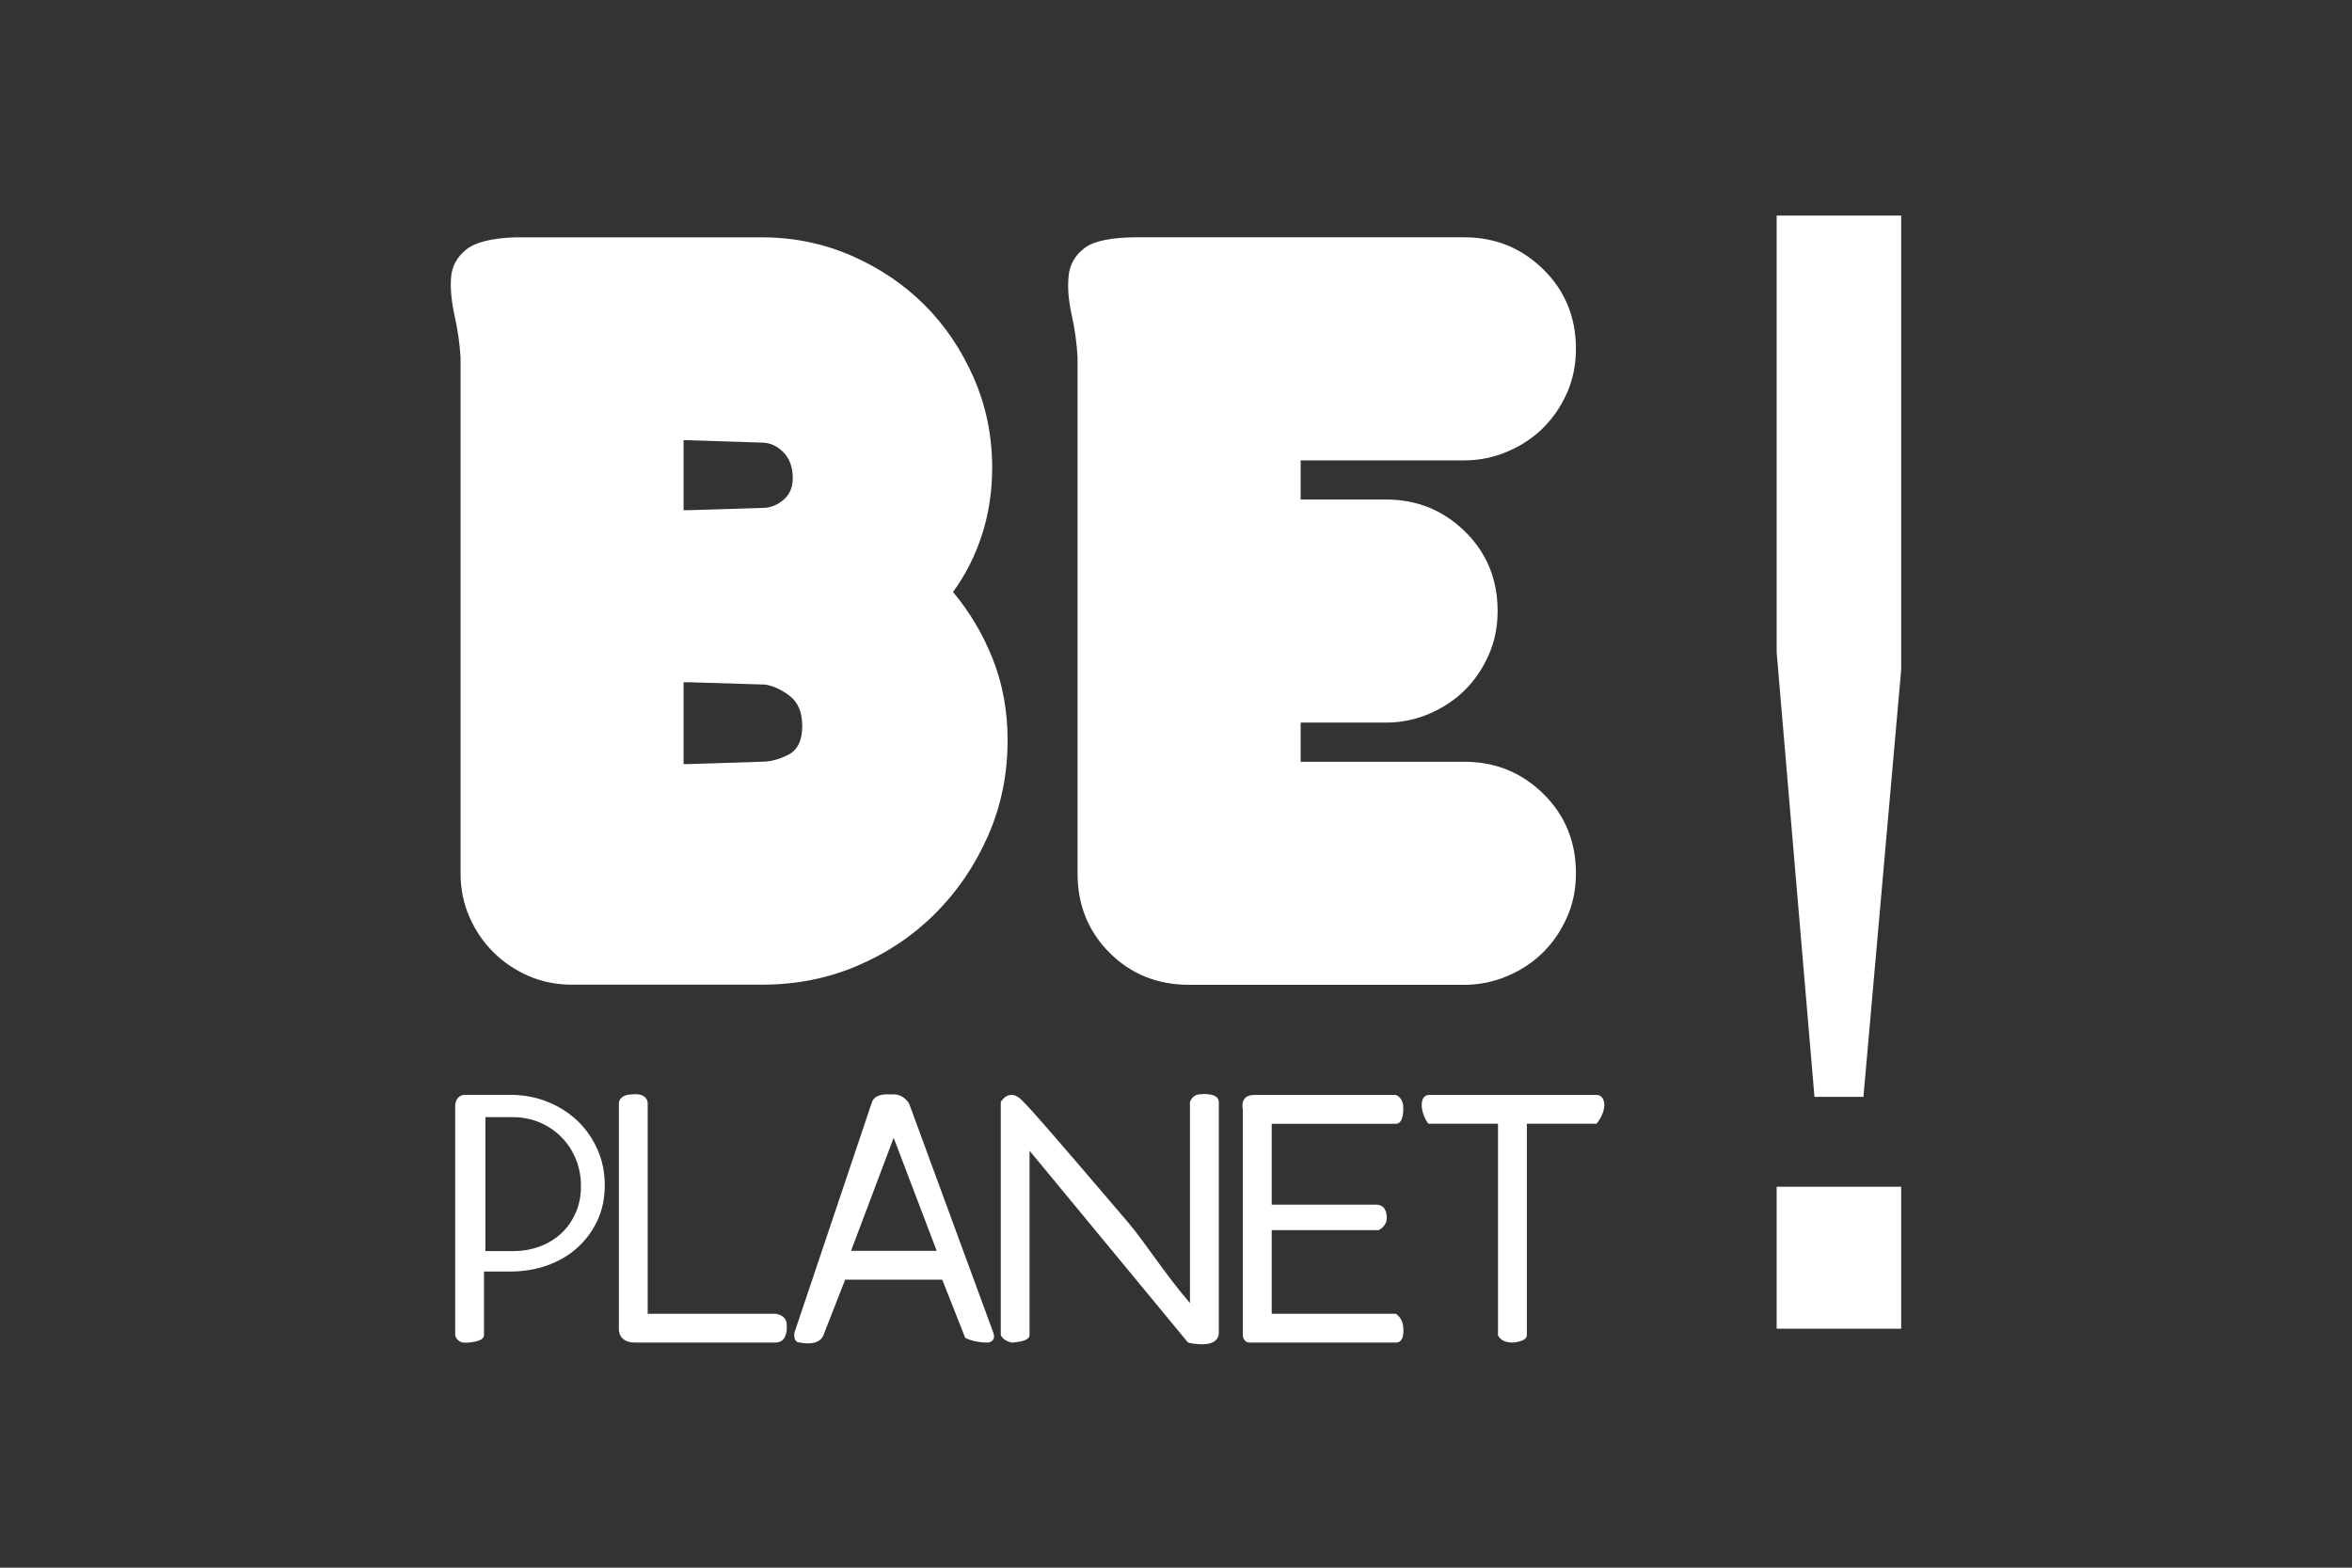 <svg width="240" height="160" viewBox="0 0 240 160" fill="none" xmlns="http://www.w3.org/2000/svg">
<rect x="0" y="0" width="240" height="160" fill="#333333" stroke="none"/>
<path d="M46.992 36.451C46.909 35.077 46.708 33.668 46.385 32.211C46.066 30.763 45.944 29.472 46.023 28.342C46.102 27.212 46.61 26.263 47.539 25.496C48.464 24.732 50.141 24.307 52.562 24.224H77.748C80.976 24.224 84.023 24.85 86.893 26.098C89.755 27.354 92.239 29.027 94.341 31.125C96.439 33.223 98.112 35.707 99.364 38.569C100.616 41.435 101.242 44.482 101.242 47.71C101.242 50.131 100.899 52.414 100.214 54.548C99.525 56.685 98.537 58.645 97.246 60.421C98.943 62.44 100.293 64.716 101.305 67.263C102.312 69.806 102.816 72.573 102.816 75.557C102.816 79.029 102.151 82.277 100.82 85.304C99.49 88.331 97.691 90.977 95.431 93.236C93.172 95.496 90.526 97.271 87.499 98.562C84.472 99.858 81.22 100.499 77.752 100.499H58.376C56.758 100.499 55.266 100.196 53.896 99.59C52.523 98.984 51.334 98.177 50.326 97.165C49.314 96.157 48.511 94.968 47.905 93.594C47.299 92.221 46.995 90.729 46.995 89.115V36.451H46.992ZM69.753 44.927V52.072H70.237L78.11 51.827C78.838 51.749 79.48 51.446 80.047 50.922C80.61 50.398 80.893 49.69 80.893 48.804C80.893 47.674 80.571 46.789 79.925 46.143C79.279 45.497 78.551 45.175 77.744 45.175L70.237 44.931H69.753V44.927ZM69.753 69.629V77.982H70.237L77.744 77.742C78.63 77.742 79.539 77.498 80.468 77.014C81.393 76.529 81.862 75.561 81.862 74.108C81.862 72.735 81.456 71.731 80.649 71.081C79.842 70.436 78.992 70.03 78.106 69.869L70.233 69.629H69.749H69.753Z" fill="white"/>
<path d="M149.429 24.22C152.579 24.22 155.259 25.311 157.48 27.491C159.696 29.669 160.81 32.377 160.81 35.605C160.81 37.219 160.507 38.715 159.905 40.085C159.294 41.459 158.491 42.647 157.48 43.655C156.468 44.667 155.259 45.474 153.846 46.076C152.437 46.682 150.961 46.986 149.429 46.986H132.719V50.981H141.434C144.583 50.981 147.264 52.072 149.488 54.248C151.709 56.429 152.819 59.134 152.819 62.362C152.819 63.98 152.516 65.472 151.909 66.846C151.303 68.219 150.5 69.408 149.488 70.416C148.481 71.428 147.264 72.231 145.855 72.841C144.442 73.443 142.969 73.75 141.434 73.75H132.719V77.746H149.429C152.579 77.746 155.259 78.836 157.48 81.013C159.696 83.194 160.81 85.895 160.81 89.126C160.81 90.74 160.507 92.236 159.905 93.606C159.294 94.98 158.491 96.165 157.48 97.177C156.468 98.189 155.259 98.996 153.846 99.602C152.437 100.204 150.961 100.511 149.429 100.511H121.338C118.11 100.511 115.406 99.421 113.225 97.244C111.044 95.063 109.953 92.359 109.953 89.13V36.451C109.875 34.999 109.67 33.546 109.347 32.09C109.024 30.633 108.922 29.322 109.044 28.153C109.166 26.984 109.709 26.035 110.678 25.307C111.646 24.578 113.465 24.216 116.126 24.216H149.425L149.429 24.22Z" fill="white"/>
<path d="M64.812 137.023H79.138C80.48 137.023 80.279 135.228 80.279 135.228C80.279 134.169 79.138 134.086 79.138 134.086H66.092V112.545C65.942 111.459 64.517 111.695 64.517 111.695C63.21 111.695 63.151 112.545 63.151 112.545V135.629C63.151 135.629 63.033 137.023 64.812 137.023Z" fill="white"/>
<path d="M90.644 111.695C90.644 111.695 90.239 111.695 91.239 111.695C92.238 111.695 92.766 112.628 92.766 112.628L101.356 136.007C101.694 136.925 100.832 137.027 100.832 137.027C99.316 137.027 98.49 136.539 98.49 136.539L96.147 130.606H86.239L84.035 136.243C83.57 137.48 81.665 137.027 81.665 137.027C80.866 137.027 81.066 136.007 81.066 136.007L88.967 112.506C89.286 111.561 90.644 111.695 90.644 111.695ZM86.841 127.662H95.581L91.191 116.124L86.841 127.662Z" fill="white"/>
<path d="M124.369 112.466V135.984C124.369 137.83 121.227 137.023 121.227 137.023L105.056 117.442V136.271C105.056 137.031 103.009 137.027 103.009 137.027C103.009 137.027 104.139 137.046 103.639 137.042C102.414 137.027 102.119 136.271 102.119 136.271V112.47C102.119 112.47 102.993 110.908 104.343 112.36C104.56 112.592 104.879 112.911 105.268 113.34C105.658 113.769 106.233 114.419 106.989 115.289C107.745 116.159 108.776 117.352 110.087 118.879C111.398 120.403 113.035 122.32 115 124.627C116.964 126.933 118.629 129.72 121.424 132.996V112.474C121.424 112.474 121.649 111.679 122.507 111.679C122.507 111.679 124.365 111.463 124.365 112.474L124.369 112.466Z" fill="white"/>
<path d="M142.434 137.023H127.507C127.302 137.023 127.141 136.952 127.015 136.798C126.889 136.645 126.822 136.472 126.822 136.271V113.242C126.822 113.242 126.436 111.75 127.987 111.75H142.434C142.434 111.75 143.186 111.99 143.186 113.006C143.186 113.006 143.304 114.695 142.434 114.695H129.766V122.95H140.431C141.623 122.95 141.501 124.351 141.501 124.351C141.501 125.158 140.69 125.548 140.69 125.548H129.766V134.086H142.434C142.434 134.086 143.194 134.523 143.194 135.614C143.194 135.614 143.367 137.027 142.434 137.027" fill="white"/>
<path d="M145.075 112.766C145.075 111.75 145.756 111.75 145.756 111.75H162.912C163.723 111.75 163.707 112.766 163.707 112.766C163.707 113.777 162.912 114.691 162.912 114.691H155.802V136.267C155.802 136.964 154.33 137.023 154.33 137.023C153.086 137.023 152.858 136.267 152.858 136.267V114.691H145.752C145.752 114.691 145.071 113.836 145.071 112.766H145.075Z" fill="white"/>
<path d="M181.292 66.574V22H193.999V68.345L190.145 111.951H185.15L181.292 66.574ZM181.292 121.123H193.999V135.61H181.292V121.123Z" fill="white"/>
<path d="M46.448 112.884V136.267C46.448 136.267 46.57 137.039 47.488 137.039C47.488 137.039 49.389 137.027 49.389 136.267V129.772H52.117C53.424 129.772 54.668 129.563 55.837 129.15C57.01 128.732 58.03 128.134 58.9 127.355C59.77 126.575 60.455 125.65 60.959 124.575C61.459 123.505 61.71 122.3 61.71 120.966C61.71 119.631 61.459 118.43 60.959 117.297C60.451 116.163 59.766 115.191 58.9 114.368C58.03 113.549 57.01 112.907 55.837 112.439C54.664 111.974 53.424 111.742 52.117 111.742H47.488C46.417 111.742 46.448 112.876 46.448 112.876V112.884ZM58.734 123.796C58.368 124.623 57.876 125.323 57.25 125.898C56.628 126.473 55.892 126.918 55.054 127.225C54.215 127.532 53.322 127.689 52.373 127.689H49.535V114.018H52.373C53.318 114.018 54.211 114.199 55.054 114.553C55.892 114.907 56.624 115.395 57.25 116.017C57.876 116.635 58.368 117.375 58.734 118.238C59.1 119.1 59.282 120.037 59.282 121.048C59.282 122.06 59.097 122.973 58.734 123.804V123.796Z" fill="white"/>
</svg>
